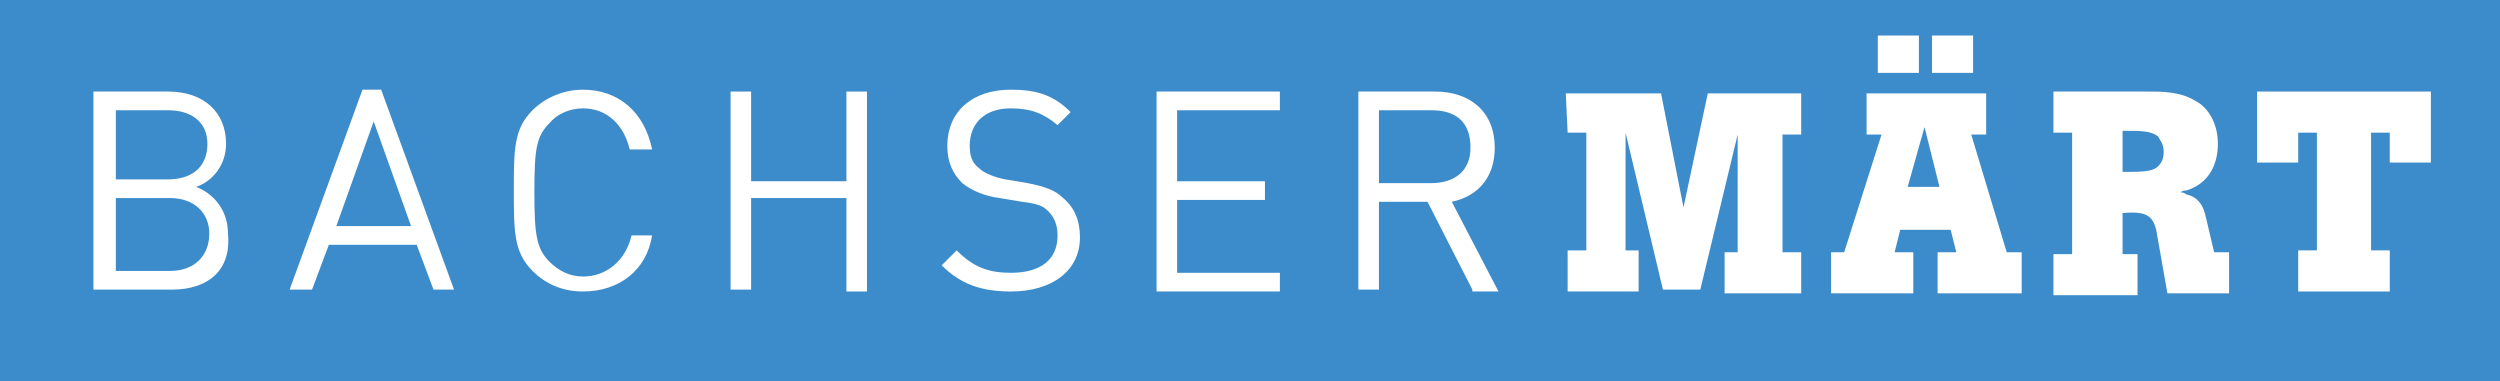 <?xml version="1.0" encoding="utf-8"?>
<!-- Generator: Adobe Illustrator 24.0.0, SVG Export Plug-In . SVG Version: 6.00 Build 0)  -->
<svg version="1.1" id="Ebene_1" xmlns="http://www.w3.org/2000/svg" xmlns:xlink="http://www.w3.org/1999/xlink" x="0px" y="0px"
	 viewBox="0 0 133.8 20.4" style="enable-background:new 0 0 133.8 20.4;" xml:space="preserve">
<style type="text/css">
	.st0{fill:#3C8BCA;}
	.st1{fill:#FFFFFF;}
</style>
<rect class="st0" width="133.8" height="20.4"/>
<g>
	<path class="st1" d="M9.2,15.5H5V4.9h4c1.9,0,3.1,1.1,3.1,2.8c0,1.1-0.7,2-1.6,2.3c1,0.4,1.7,1.3,1.7,2.5
		C12.4,14.5,11.1,15.5,9.2,15.5z M9,5.9H6.2v3.7H9c1.2,0,2.1-0.6,2.1-1.9C11.1,6.5,10.2,5.9,9,5.9z M9.1,10.6H6.2v3.9h2.9
		c1.3,0,2.1-0.8,2.1-2C11.2,11.4,10.4,10.6,9.1,10.6z"/>
	<path class="st1" d="M23.2,15.5l-0.9-2.4h-4.7l-0.9,2.4h-1.2l3.9-10.7h1l3.9,10.7H23.2z M20,6.5l-2,5.6h4L20,6.5z"/>
	<path class="st1" d="M31.2,15.6c-1.1,0-2-0.4-2.7-1.1c-1-1-1-2.1-1-4.3s0-3.3,1-4.3c0.7-0.7,1.7-1.1,2.7-1.1c1.9,0,3.3,1.2,3.7,3.2
		h-1.2c-0.3-1.3-1.2-2.2-2.5-2.2c-0.7,0-1.4,0.3-1.8,0.8c-0.7,0.7-0.8,1.4-0.8,3.7c0,2.2,0.1,3,0.8,3.7c0.5,0.5,1.1,0.8,1.8,0.8
		c1.3,0,2.3-0.9,2.6-2.2h1.1C34.6,14.5,33.1,15.6,31.2,15.6z"/>
	<path class="st1" d="M45.3,15.5v-4.9h-5.1v4.9h-1.1V4.9h1.1v4.8h5.1V4.9h1.1v10.7h-1.1V15.5z"/>
	<path class="st1" d="M54.1,15.6c-1.6,0-2.7-0.4-3.7-1.4l0.8-0.8c0.9,0.9,1.7,1.2,2.9,1.2c1.6,0,2.5-0.7,2.5-2c0-0.6-0.2-1-0.5-1.3
		s-0.6-0.4-1.4-0.5l-1.2-0.2c-0.8-0.1-1.5-0.4-2-0.8c-0.5-0.5-0.8-1.1-0.8-2c0-1.8,1.3-3,3.4-3c1.4,0,2.3,0.3,3.2,1.2l-0.7,0.7
		c-0.7-0.6-1.4-0.9-2.5-0.9c-1.4,0-2.2,0.8-2.2,2c0,0.5,0.1,0.9,0.5,1.2c0.3,0.3,0.9,0.5,1.4,0.6L55,9.8c1,0.2,1.5,0.4,1.9,0.8
		c0.6,0.5,0.9,1.2,0.9,2.1C57.8,14.5,56.3,15.6,54.1,15.6z"/>
	<path class="st1" d="M61.9,15.5V4.9h6.6v1H63v3.8h4.7v1H63v3.9h5.5v1h-6.6V15.5z"/>
	<path class="st1" d="M78.8,15.5l-2.4-4.7h-2.6v4.7h-1.1V4.9h4.1c1.9,0,3.2,1.1,3.2,3c0,1.6-0.9,2.6-2.3,2.9l2.5,4.8h-1.4V15.5z
		 M76.6,5.9h-2.8v3.9h2.8c1.2,0,2.1-0.6,2.1-1.9C78.7,6.5,77.9,5.9,76.6,5.9z"/>
</g>
<g>
	<path class="st1" d="M83.8,5h5.1l1.2,6.1L91.4,5h5v2.2h-1v6.3h1v2.2h-4.1v-2.2H93V7.2l-2,8.3h-2l-2-8.4v6.3h0.7v2.2h-3.8v-2.2h1
		V7.1h-1L83.8,5L83.8,5z"/>
	<path class="st1" d="M99.9,5h6.4v2.2h-0.8l1.9,6.3h0.8v2.2h-4.5v-2.2h1l-0.3-1.2h-2.7l-0.3,1.2h1v2.2H98v-2.2h0.7l2-6.3h-0.8
		C99.9,7.2,99.9,5,99.9,5z M100.5,3.9v-2h2.2v2H100.5z M103,6.8l-0.9,3.2h1.7L103,6.8z M103.4,3.9v-2h2.2v2H103.4z"/>
	<path class="st1" d="M115,4.9c0.7,0,1.7,0,2.5,0.5c0.6,0.3,1.2,1.1,1.2,2.3c0,1-0.4,2.1-1.7,2.5c-0.1,0-0.2,0-0.3,0.1
		c0.1,0,0.2,0,0.3,0.1c0.9,0.2,1,1,1.1,1.4l0.4,1.7h0.8v2.2H116l-0.6-3.4c-0.2-0.8-0.6-1-1.8-0.9v2.2h0.8v2.2h-4.5v-2.2h1V7.1h-1
		V4.9H115z M113.6,9.2c1,0,1.6,0,1.9-0.3c0.2-0.2,0.3-0.4,0.3-0.8c0-0.4-0.2-0.6-0.3-0.8C115.1,7,114.6,7,113.6,7V9.2z"/>
	<path class="st1" d="M120.7,4.9h9.4v3.8h-2.2V7.1h-1v6.3h1v2.2H123v-2.2h1V7.1h-1v1.6h-2.2V4.9H120.7z"/>
</g>
</svg>
